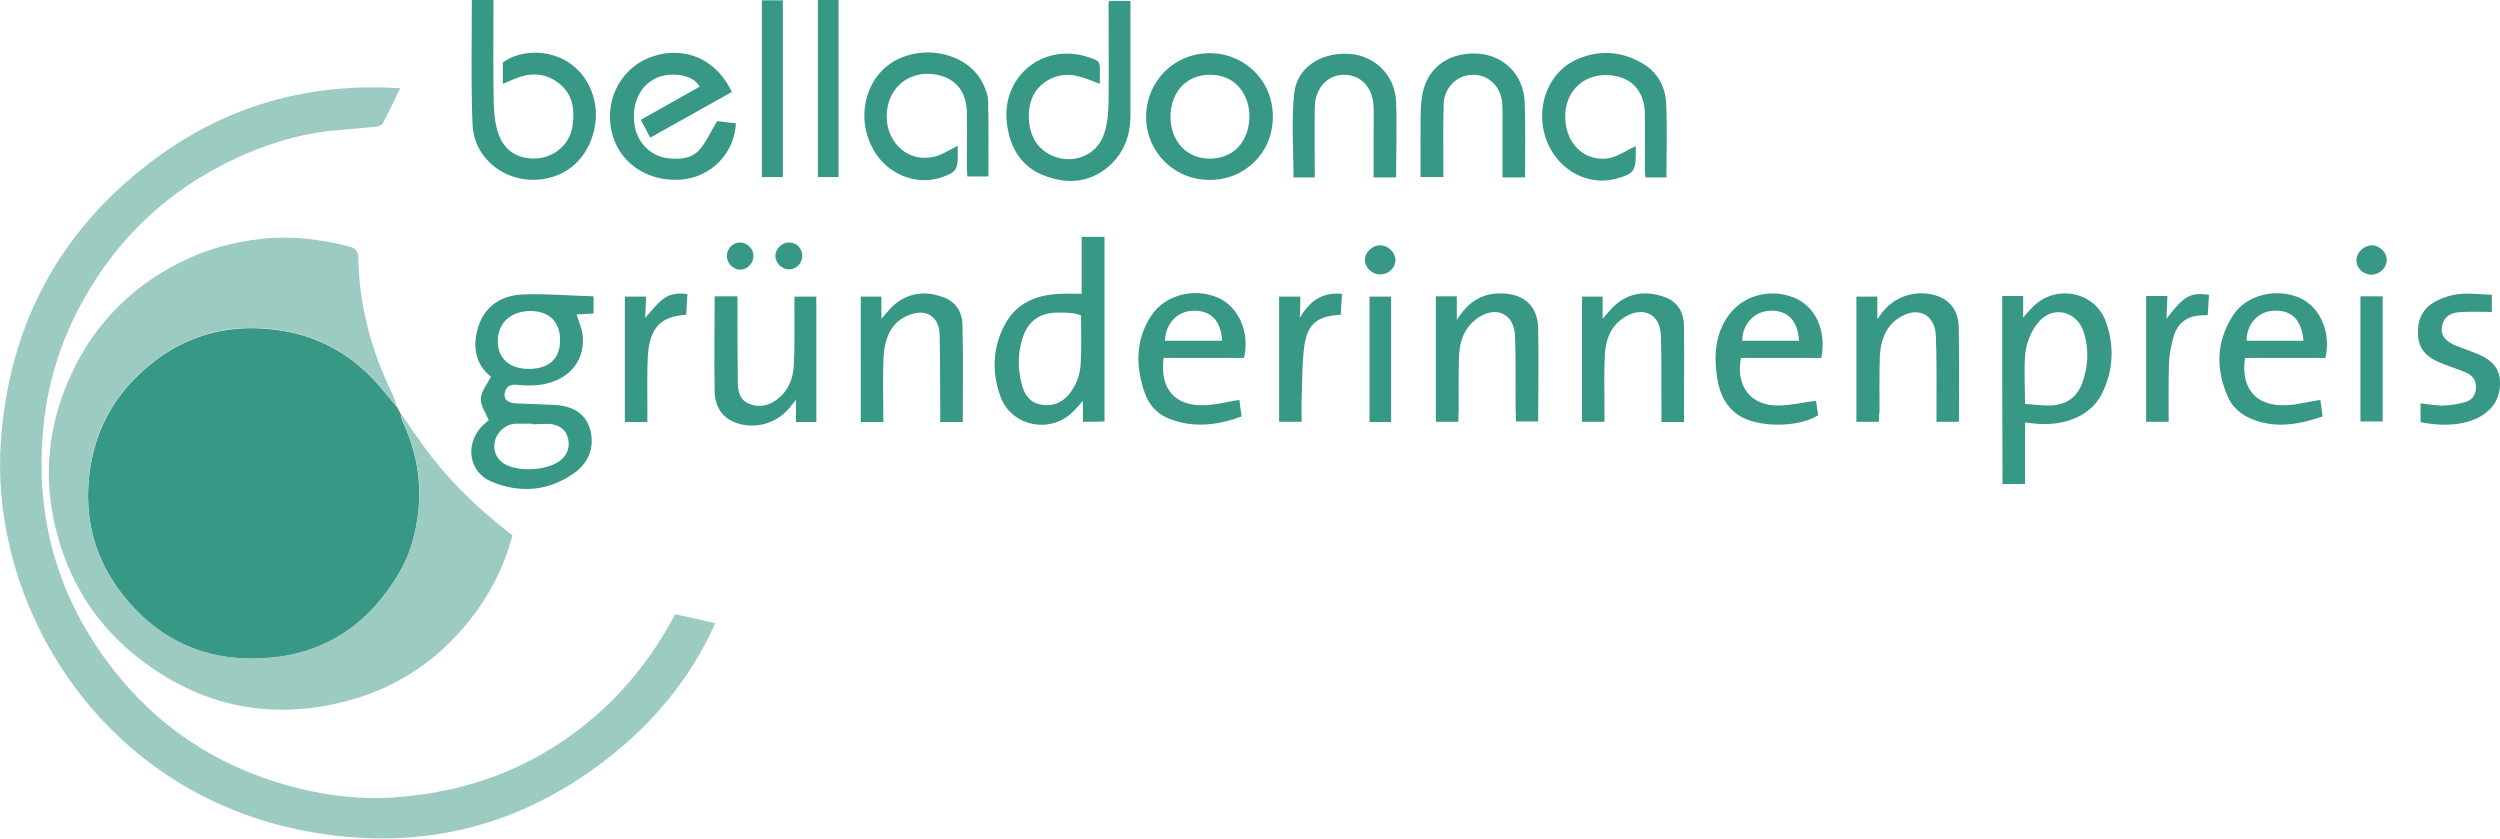 <?xml version="1.0" encoding="UTF-8"?> <svg xmlns="http://www.w3.org/2000/svg" viewBox="0 0 799 268"><path fill="#389886" d="M126.9 130.1c.4.7.8 1.5 1.2 2.2.1.7.2 1.4.4 2 4.4 9.3 6.3 18.9 5.2 29.2-.8 6.9-2.5 13.5-6 19.4-10.8 18.5-26.9 28.1-48.5 27.6-16.6-.3-29.9-7.6-40-20.4-8.9-11.3-12.4-24.4-10.6-38.8 1.4-11.2 5.8-21.1 13.5-29.3 12.9-13.6 28.8-19.2 47.4-16.4 13.3 2 24.2 8.5 32.7 18.9 1.5 1.8 3.1 3.7 4.7 5.6z"></path><path fill="#9CCBC1" d="M126.9 130.1c-1.6-1.9-3.1-3.8-4.7-5.7-8.5-10.4-19.4-16.9-32.7-18.9-18.6-2.8-34.5 2.8-47.4 16.4-7.8 8.2-12.1 18-13.5 29.3-1.8 14.4 1.7 27.5 10.6 38.8 10.1 12.9 23.4 20.1 40 20.4 21.6.4 37.7-9.1 48.5-27.6 3.5-5.9 5.2-12.5 6-19.4 1.2-10.3-.8-19.9-5.2-29.2-.3-.6-.3-1.3-.4-2 2.3 3.3 4.6 6.7 7 10 8 11.1 17.7 20.5 28.7 28.9-2.4 9-6.3 17.1-11.7 24.5-10.4 14.2-24.1 23.9-41.1 28.4-24.5 6.5-47 1.8-67-13.9-12.5-9.8-20.9-22.5-25.3-37.8-4.9-16.9-4-33.6 2.8-49.8 7.2-17.2 19.2-30.1 35.8-38.5 8.4-4.3 17.3-6.7 26.7-7.7 9.5-1 18.6.2 27.7 2.5 2 .5 2.7 1.4 2.8 3.5.3 15.3 4.1 29.7 10.8 43.4.7 1.6 1.1 3 1.6 4.4z"></path><path fill="#9CCBC1" d="M215.8 196.3c4.2.9 8.2 1.8 12.8 2.9-7 15.6-17.2 28.7-29.9 39.5-24.3 20.7-52.7 31.1-84.6 29C37.5 262.6-3 197.7.2 142.5c2.2-37.6 18.3-68.4 48.5-91.1C71.8 34 98.2 26.3 127.9 28.2c-2 4.1-3.7 7.7-5.6 11.3-.3.6-1.5.9-2.3 1-4.4.5-8.8.8-13.2 1.2-9.8.9-19.2 3.6-28.3 7.5-24.5 10.6-42.8 28-54.6 51.9-6 12.2-9.4 25.1-10.3 38.7-2.1 28.7 6.2 54.1 24.2 76.2 15.3 18.7 35.1 30.6 58.6 36.2 9.5 2.2 19.1 3.3 28.8 2.7 25.8-1.6 48.5-10.7 67.7-28.4 9.2-8.6 16.7-18.5 22.9-30.2z"></path><path fill="#389886" d="M189.7 94.7v5.5c-1.9.1-3.8.2-5.4.3.7 2.5 1.9 5 2 7.5.4 8.3-5.5 14.3-14.8 15.1-2 .2-4.1.1-6.1-.1-2.2-.3-3.8.5-4.1 2.6-.4 2.4 1.5 3.2 3.4 3.3 4.1.2 8.2.3 12.3.5 6.2.3 10 2.8 11.5 7.5 1.6 5.1.1 10.5-4.6 14-8.3 6.1-17.6 6.9-26.9 3-7-3-8.4-11.4-3.4-17.2.9-1 2-1.9 2.6-2.4-1-2.4-2.7-4.8-2.5-7 .1-2.3 2-4.5 3.2-6.9-4.9-3.9-6-9.6-4.1-15.8 2.1-6.8 7.5-10.2 14.2-10.5 7.5-.3 15 .4 22.7.6zM169 117.9c6.3 0 10-3.2 10-9 .1-6-3.5-9.5-9.5-9.5-6.1 0-10.3 3.7-10.4 9.4-.1 5.6 3.6 9.1 9.9 9.1zm.9 17.7v-.2h-5.1c-2.9.1-5.6 2.3-6.5 5.1-.9 3.1.1 6 2.8 7.7 4.4 2.8 14.2 2.2 18.2-1.2 2.2-1.9 2.9-4.3 2.2-7.1-.7-2.8-2.9-4-5.5-4.4-2-.1-4 .1-6.1.1zM639.9 94.6h6.7v6.9c1.3-1.5 2.3-2.7 3.5-3.8 7.4-7 19.7-4.3 23 5.3 2.7 7.6 2.3 15.3-1.2 22.6-3.4 7-11.5 10.7-21.3 9.8-1-.1-2-.2-3.4-.4v19.7H640c-.1-19.9-.1-39.8-.1-60.1zm7.3 34.5c2.7.2 5.2.5 7.7.5 5.7-.1 9.2-2.7 10.9-8.1 1.6-5 1.8-10.1.2-15.2-2.1-7-10.1-8.9-14.7-3.1-2.1 2.6-3.6 6.2-4 9.6-.5 5.1-.1 10.4-.1 16.3zM346.1 134.8v-6.7c-1.3 1.5-2.4 2.8-3.6 3.9-7.4 6.8-19.5 4-22.8-5.4-2.7-7.6-2.5-15.3 1.3-22.6 3.8-7.3 10.4-9.9 18.2-10.1 2-.1 4.1 0 6.5 0V75.7h7.3v59c-2.3.1-4.4.1-6.9.1zm-.6-34c-1-.3-1.9-.7-2.8-.7-1.7-.2-3.4-.2-5.1-.2-5.3.2-8.8 2.6-10.6 7.6-1.8 5.1-1.8 10.3-.4 15.5.8 3.1 2.6 5.7 6 6.3 3.5.7 6.6-.4 8.9-3.1 2.5-3 3.8-6.5 3.9-10.4.3-4.8.1-9.7.1-15zM351.5 26.8c-2.7-1-4.9-2-7.2-2.5-5.2-1.3-10.7.9-13.5 5.2-3 4.7-2.6 12.5.9 16.8 3.3 4 9 5.6 13.9 3.9 5-1.8 7.2-5.7 8.1-10.6.4-2.5.6-5 .6-7.5.1-10.3 0-20.6 0-30.8 0-.2.1-.5.1-1h6.9v36.6c0 5.9-1.8 11.3-6.1 15.5-6.1 5.8-13.3 6.7-21 3.9-7.8-2.8-11.5-9.1-12.4-17-1.8-14.9 11.6-25.7 25.8-21.1 4 1.3 4 1.3 3.9 5.5v3.1zM150.8 0h6.9v3.6c0 9.8-.1 19.6.1 29.5.1 3.2.4 6.4 1.4 9.4 1.9 5.8 6.6 8.6 12.7 8.1 5.6-.5 10.3-4.7 11.1-10.4.7-5.2.1-10.1-4.4-13.6-4.6-3.6-9.6-3.4-14.6-1.2-1 .4-2 .9-3.3 1.4V20c7.7-5.8 24-4.3 28.8 10.4 2.6 8.1-.3 17.8-6.7 22.9-6.1 4.9-15.5 5.6-22.5 1.5-5.9-3.5-9.1-8.9-9.3-15.5-.5-12.9-.2-25.9-.2-39.3zM229.2 38.7c1.6.2 3.8.5 6 .7-.5 9.7-8 17.3-17.6 18-10.9.8-20.1-5.6-22.2-15.7C193.2 31.2 199 21 209 17.9c10.2-3.2 20.1 1.2 24.9 11.5-8.6 4.8-17.2 9.6-26.1 14.6-1-1.9-1.9-3.7-3-5.7 6.4-3.6 12.6-7.1 18.8-10.6-2.5-4.5-10-4.5-13.8-2.8-5.3 2.5-8 8.2-7 15 .8 5.5 4.9 9.8 10.2 10.6 3.7.5 7.7.4 10.3-2.4 2.4-2.5 3.8-6 5.9-9.4zM306.1 46.6v3.1c0 4.5-.6 5.3-4.9 6.9-8.7 3.1-18.7-1.3-22.8-10.2-5-10.6-1-23 8.8-27.6 10.1-4.7 22.7-1 27 8 .8 1.7 1.6 3.7 1.6 5.5.2 8 .1 15.9.1 24.1h-6.7c-.1-1-.2-2-.2-2.9 0-5.8.1-11.6 0-17.5-.1-7.1-4-11.5-10.8-12.3-7-.8-12.8 3.2-14.4 9.9-2.2 9.4 4.5 18 13.5 16.7 3-.2 5.8-2.3 8.8-3.7zM522.8 46.7v2.4c0 5.5-.7 6.5-6.2 8-7.3 2-15.2-1-19.8-7.5-7.3-10.4-4.1-25.2 6.7-30.4 7.1-3.3 14.2-3 21 .8 4.9 2.7 7.7 7.3 8 12.9.4 7.8.1 15.7.1 23.8h-6.7c-.1-.8-.2-1.7-.2-2.5V36.4c-.1-7.6-4.6-12.2-12.1-12.4-7.3-.2-12.7 4.7-13.3 11.9-.7 9 5.4 15.9 13.7 14.7 3-.5 5.7-2.5 8.8-3.9zM386.4 57.5c-11.3-.1-20.2-9.1-20.1-20.3.1-11.3 9-20.2 20.3-20.2 11.4 0 20.4 9.1 20.2 20.5-.1 11.4-9 20.1-20.4 20zm12.9-19.8c.2-7.9-4.8-13.6-12-13.8-7.6-.3-13 5-13.2 13-.2 7.8 4.8 13.6 12.1 13.8 7.6.2 12.8-5 13.1-13zM582.1 114.4h-25.7c-1.7 9 3.1 15.3 11.9 15.2 3.9 0 7.8-1 12.1-1.5.2 1.3.4 3 .7 4.6-6.4 4.1-19.7 4-25.6-.1-3.9-2.7-5.8-6.6-6.6-11.2-1.1-6.8-1-13.4 2.8-19.5 4.4-7.2 13.5-10 21.6-6.8 6.9 2.7 10.5 10.5 8.8 19.3zm-7.1-5.5c-.5-6.5-3.6-9.7-9.1-9.6-5.1.1-9 4.1-9.1 9.6H575zM743.2 114.4h-25.7c-1.4 9.8 3.5 15.5 13.1 15.1 3.6-.1 7.1-1.1 11-1.7.2 1.5.4 3.2.7 5.3-8.1 2.8-16.2 4.1-24.2.1-2.3-1.2-4.6-3.3-5.7-5.6-4.3-9-4.3-18.1 1.2-26.7 4.3-6.7 13.8-9 21.4-5.7 6.5 2.9 10.1 11 8.2 19.2zm-7-5.5c-.6-6.7-3.8-9.9-9.5-9.6-5 .2-8.7 4.3-8.7 9.6h18.2zM397.6 114.4h-25.7c-1.3 9.9 3.6 15.5 13.2 15.1 3.6-.1 7.1-1.1 11-1.7.2 1.5.4 3.2.7 5.3-7.5 2.8-15.1 3.7-22.7.9-3.9-1.4-6.8-4.3-8.2-8.3-3-8.6-3.1-17.1 2.1-24.9 4.4-6.6 13.8-9 21.4-5.6 6.5 2.9 10.1 11.1 8.2 19.2zm-7-5.5c-.4-6.3-3.4-9.5-8.7-9.6-5.4-.1-9.3 3.8-9.6 9.6h18.3zM282.3 134.9h-7.2V94.8h6.6v7.1c1.5-1.7 2.7-3.3 4.2-4.6 4.9-4 10.4-4.4 16.1-2.1 3.7 1.5 5.5 4.8 5.6 8.4.3 10.4.1 20.7.1 31.3h-7.2v-4.5c-.1-7.9 0-15.8-.2-23.6-.2-5.7-4.4-8.3-9.8-6.1-5.9 2.3-7.7 7.5-8.1 13.2-.3 5.8-.1 11.6-.1 17.5v3.5zM538.2 134.9H531v-3.8c-.1-8 .1-16-.2-24-.2-6.6-5.5-9.3-11.3-5.9-4.7 2.8-6.4 7.4-6.6 12.5-.3 5.7-.1 11.4-.1 17.1v4h-7.2v-40h6.6v7.1c1.4-1.6 2.6-3.1 4-4.4 4.8-4.2 10.3-4.6 16-2.5 4 1.5 5.9 4.9 6 8.9.1 10.1 0 20.4 0 31zM600.5 134.8h-7.2v-40h6.7v7.2c.9-1.2 1.5-2.2 2.3-3 4.1-4.7 10.9-6.5 16.9-4.4 4.5 1.6 6.7 5.2 6.8 9.8.2 10 .1 20.1.1 30.4h-7.2v-3.5c0-8 .1-16-.2-24-.3-6.9-5.9-9.6-11.8-5.7-4.4 2.9-5.9 7.4-6.1 12.4-.2 5.8-.1 11.6-.1 17.5-.2.9-.2 2.1-.2 3.3zM466.1 134.8h-7.2V94.7h6.7v7.6c3.7-6.1 8.5-8.9 15.1-8.5 6.7.4 10.8 4.3 10.9 11.2.2 9.8 0 19.6 0 29.7h-7.1c0-1.1-.1-2.3-.1-3.4-.1-8 .1-16-.2-24-.3-6.9-5.9-9.7-11.7-5.8-4.4 2.9-6 7.4-6.2 12.4-.2 5.8-.1 11.6-.1 17.5-.1 1-.1 2.1-.1 3.4zM228.4 94.7h7.3v3.8c0 7.9 0 15.8.1 23.6 0 2.8.5 5.6 3.5 6.9 3 1.3 6.1.8 8.7-1.1 3.8-2.7 5.5-6.7 5.7-11.2.3-6 .2-12.1.2-18.1v-3.8h7v40.1h-6.5v-7.1c-.9 1.1-1.4 1.6-1.8 2.2-3.8 4.9-10.2 7.1-16.2 5.5-4.8-1.3-7.8-4.6-8-10.3-.2-10.2 0-20.2 0-30.5zM446.2 56.7H439v-12c0-3.5.1-7.1 0-10.6-.2-6.2-4.2-10.3-9.6-10.2-5.3.1-9.1 4.4-9.2 10.4-.1 6.6 0 13.2 0 19.9v2.5h-6.8c0-9-.7-17.9.2-26.7.8-8.4 8.5-13.3 17.5-12.8 8.2.5 14.7 6.7 15.1 15.3.3 7.9 0 15.9 0 24.2zM487.4 56.7h-7.2V52 36.6c0-1.3 0-2.5-.1-3.8-.5-5.3-4.5-9-9.5-8.9-4.9.1-9 4-9.2 9.3-.2 6.5-.1 13-.1 19.5v3.9H454V44.7c.1-4.4-.2-8.9.4-13.3 1.1-9.2 8-14.6 17.4-14.3 8.6.3 15.2 6.7 15.5 15.6.3 7.8.1 15.7.1 24zM773.6 134.9v-6c2.7.3 5.2.8 7.6.7 2.3-.1 4.7-.5 7-1.2 2.1-.7 3.2-2.5 3.1-4.8 0-2.2-1.2-3.7-3.1-4.5-2.8-1.2-5.8-2.1-8.6-3.3-3.9-1.6-6.5-4.1-6.8-8.6-.3-4.6 1.2-8.4 5.3-10.7 2.3-1.3 5.1-2.2 7.7-2.5 3.5-.4 7 .1 10.6.2v5.5c-3.7 0-7.2-.2-10.7.1-3.3.3-5 2.2-5.3 4.9-.3 2.4 1 4.2 4.1 5.6 2.4 1 4.9 1.8 7.3 2.8 4.1 1.7 7.1 4.2 7.2 9 .1 4.8-1.9 8.3-5.9 10.8-4.7 2.9-12.1 3.6-19.5 2zM685.9 94.6h6.8c-.1 2.4-.2 4.7-.3 7.3 5.6-7.4 7.6-8.5 13.6-7.7-.1 2.1-.3 4.2-.4 6.5-.7 0-1.3.1-2 .1-4.4.1-7.6 2.3-8.9 6.7-.8 2.8-1.4 5.8-1.5 8.7-.2 6.1-.1 12.3-.1 18.6h-7.2V94.6zM415.4 101.6c3.1-5.2 6.9-8.3 13.5-7.7-.1 2.3-.3 4.5-.4 6.7-7.6.4-10.7 2.9-11.7 10.4-.7 5.6-.6 11.4-.8 17.1-.1 2.1 0 4.3 0 6.7h-7.2v-40h6.8c0 2.2-.1 4.5-.2 6.8zM206.9 134.9h-7.2V94.8h6.8c-.1 2.2-.2 4.5-.3 6.8 1.8-2 3.4-4.1 5.4-5.8 2.2-1.8 4.9-2.3 8.1-1.8-.1 2.2-.3 4.4-.4 6.6-8.4.5-11.9 4.4-12.3 14.1-.2 5.4-.1 10.7-.1 16.1v4.1zM250.2.1v56.5h-6.7V.1h6.7zM261.4 0h6.6v56.6h-6.6V0zM444.6 134.9h-6.9V94.8h6.9v40.1zM754.4 94.7h7.1v40h-7.1v-40zM446 83.1c0 2.5-2.2 4.6-4.9 4.6-2.6 0-4.8-2.1-4.9-4.6 0-2.4 2.3-4.7 4.9-4.7 2.5 0 4.8 2.2 4.9 4.7zM757.8 87.8c-2.6-.1-4.8-2.2-4.7-4.8.1-2.4 2.5-4.6 5-4.6 2.6.1 4.8 2.4 4.7 4.8-.1 2.6-2.4 4.6-5 4.6zM232.3 81.9c0-2.4 1.8-4.4 4.2-4.4 2.3 0 4.4 2 4.3 4.4 0 2.2-1.9 4.2-4.1 4.3-2.3 0-4.3-1.9-4.4-4.3zM256.4 81.8c0 2.4-2 4.4-4.4 4.3-2.2-.1-4.1-2.1-4.2-4.2 0-2.3 2-4.4 4.3-4.4 2.5-.1 4.3 1.9 4.3 4.3z"></path></svg> 